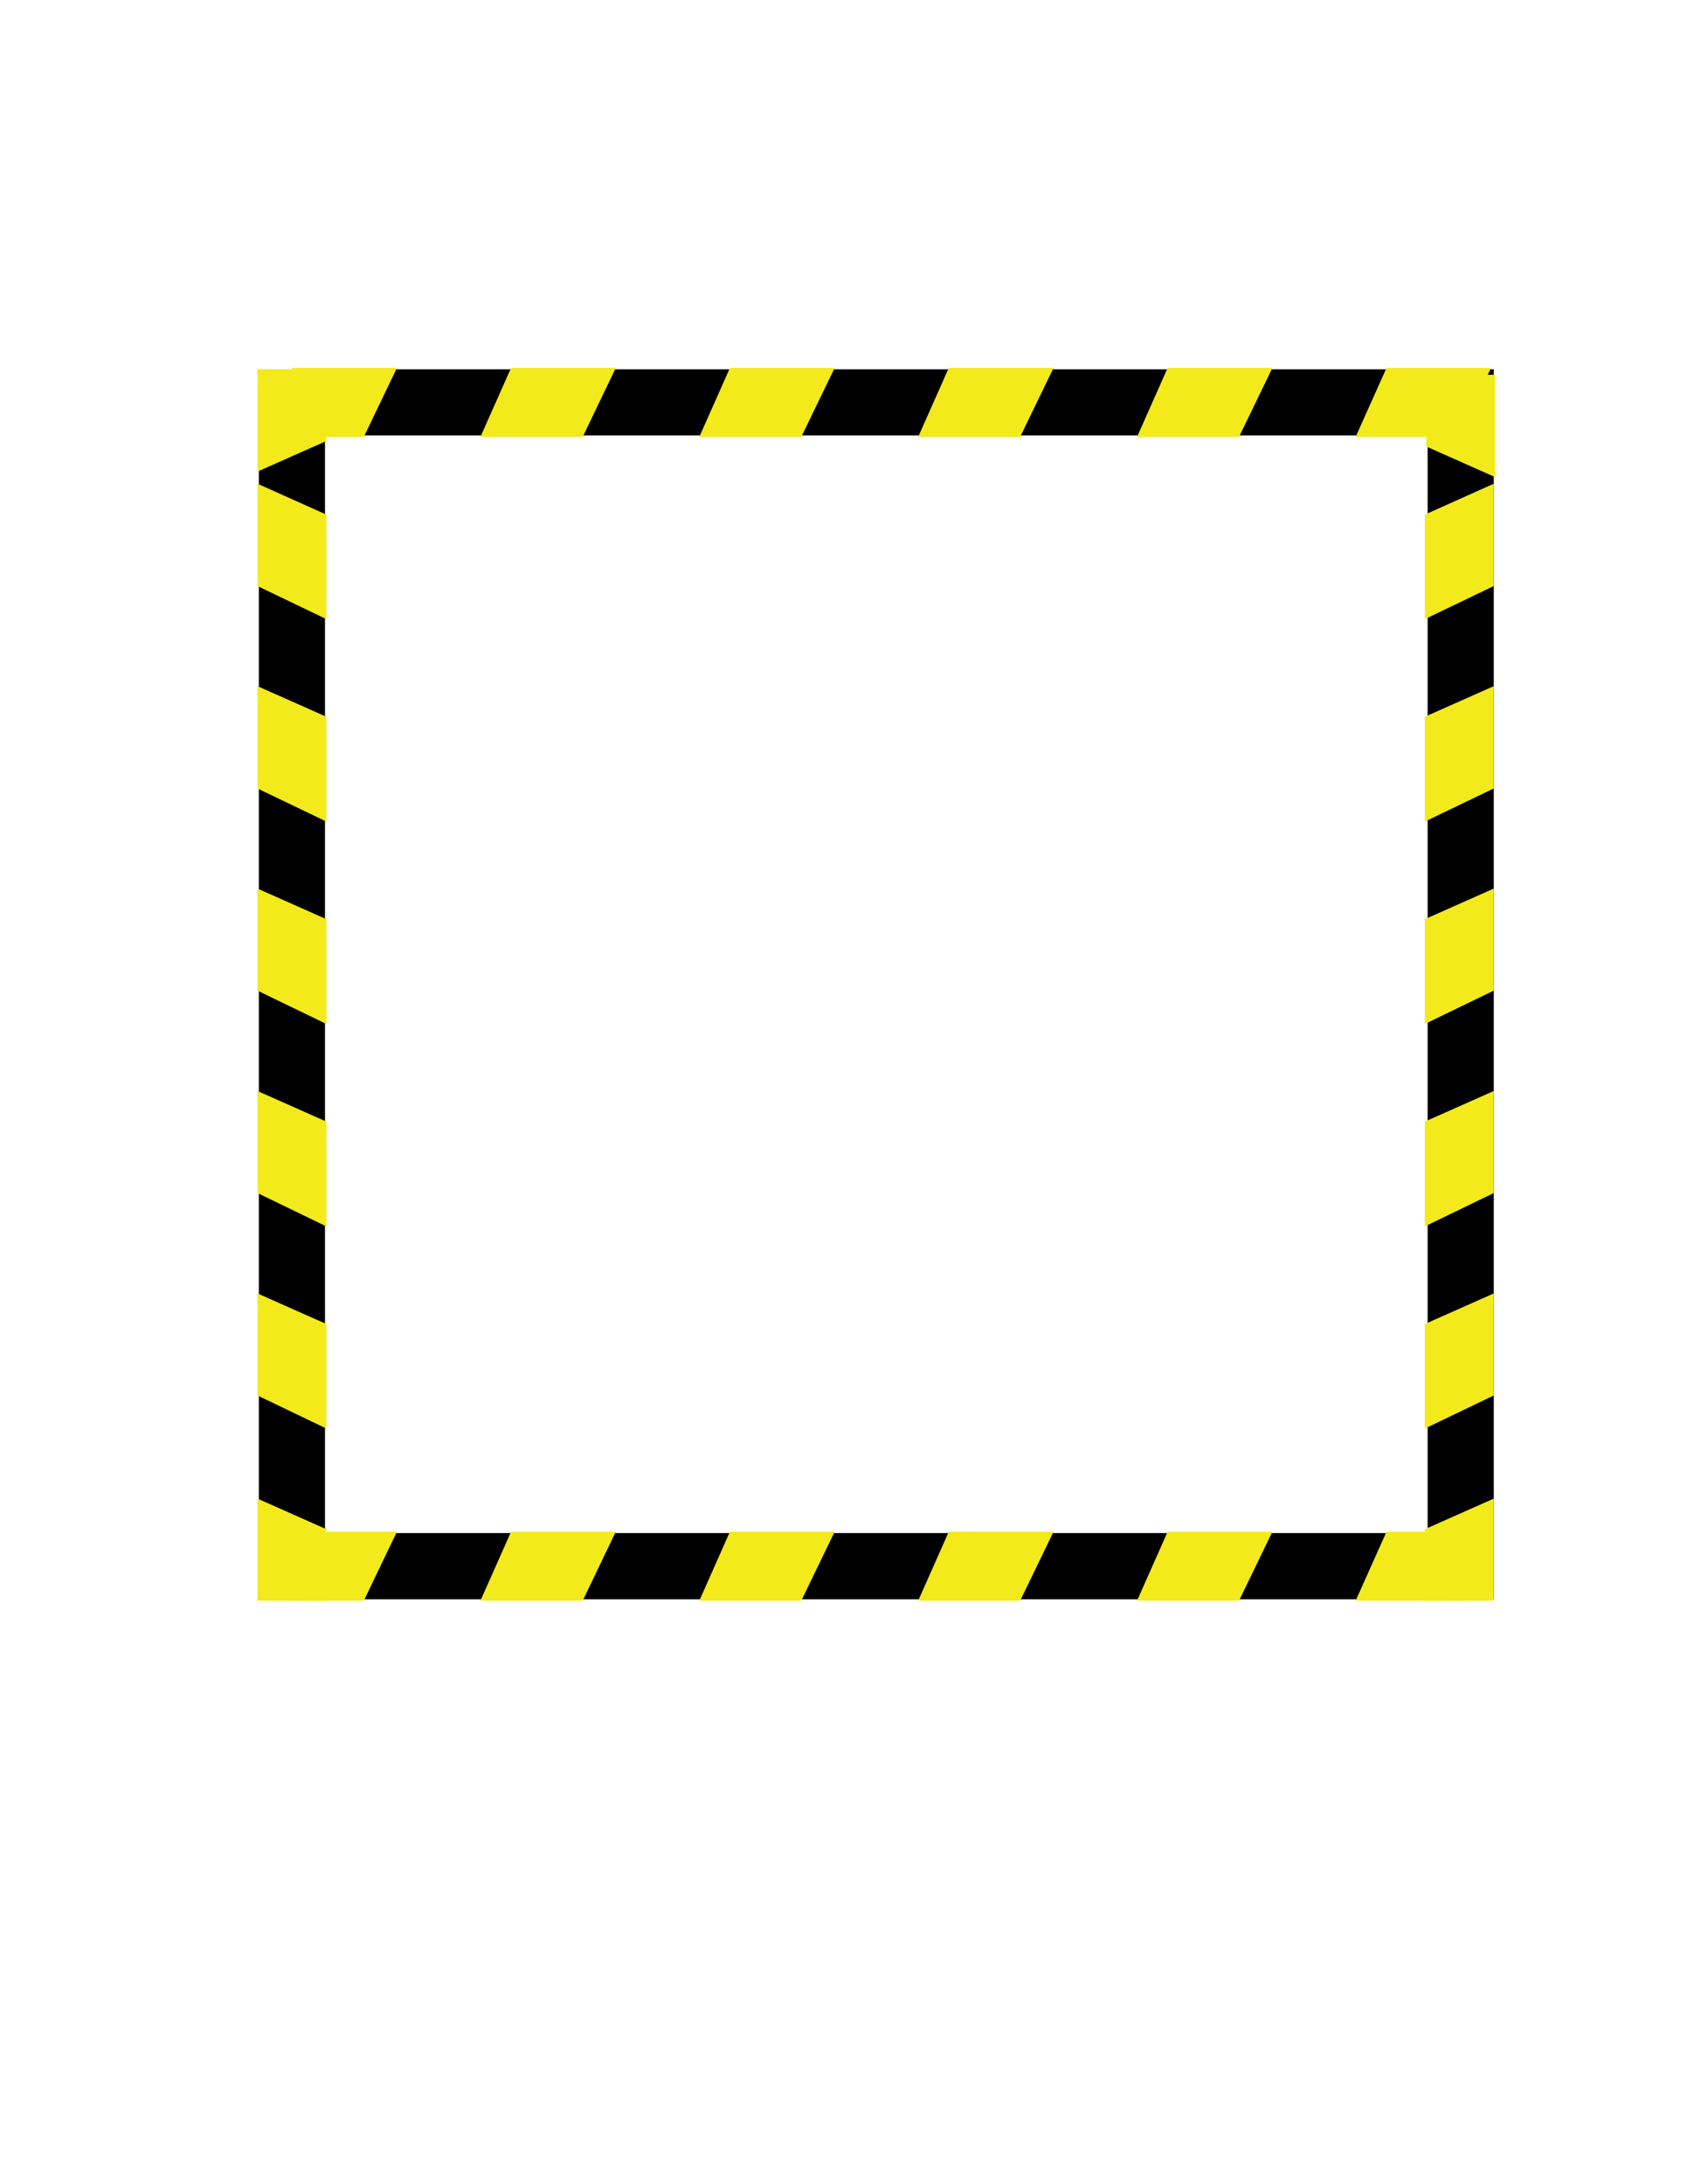 <?xml version="1.0" encoding="utf-8"?>
<!-- Generator: Adobe Illustrator 18.0.0, SVG Export Plug-In . SVG Version: 6.00 Build 0)  -->
<!DOCTYPE svg PUBLIC "-//W3C//DTD SVG 1.1//EN" "http://www.w3.org/Graphics/SVG/1.1/DTD/svg11.dtd">
<svg version="1.1" id="Layer_1" xmlns="http://www.w3.org/2000/svg" xmlns:xlink="http://www.w3.org/1999/xlink" x="0px" y="0px"
	 viewBox="0 0 612 792" enable-background="new 0 0 612 792" xml:space="preserve">
<g>
	<rect x="105.9" y="145.9" fill="none" stroke="#000000" stroke-width="24" stroke-miterlimit="10" width="424" height="422"/>
	<g>
		<polygon fill="#F2EA1B" points="503,133.4 540.9,133.4 528.9,158.4 491.8,158.4 		"/>
		<polygon fill="#F2EA1B" points="423.6,133.4 461.6,133.4 449.5,158.4 412.5,158.4 		"/>
		<polygon fill="#F2EA1B" points="344.2,133.4 382.2,133.4 370.1,158.4 333.1,158.4 		"/>
		<polygon fill="#F2EA1B" points="264.8,133.4 302.8,133.4 290.7,158.4 253.7,158.4 		"/>
		<polygon fill="#F2EA1B" points="185.4,133.4 223.4,133.4 211.4,158.4 174.3,158.4 		"/>
		<polygon fill="#F2EA1B" points="106,133.4 144,133.4 132,158.4 94.9,158.4 		"/>
	</g>
	<polygon fill="#F2EA1B" points="503,555.4 540.9,555.4 528.9,580.4 491.8,580.4 	"/>
	<polygon fill="#F2EA1B" points="423.6,555.4 461.6,555.4 449.5,580.4 412.5,580.4 	"/>
	<polygon fill="#F2EA1B" points="344.2,555.4 382.2,555.4 370.1,580.4 333.1,580.4 	"/>
	<polygon fill="#F2EA1B" points="264.8,555.4 302.8,555.4 290.7,580.4 253.7,580.4 	"/>
	<polygon fill="#F2EA1B" points="185.4,555.4 223.4,555.4 211.4,580.4 174.3,580.4 	"/>
	<polygon fill="#F2EA1B" points="106,555.4 144,555.4 132,580.4 94.9,580.4 	"/>
	<polygon fill="#F2EA1B" points="118.4,554.5 118.4,580.5 93.4,580.4 93.4,543.4 	"/>
	<g>
		<polygon fill="#F2EA1B" points="118.4,480.1 118.4,518 93.4,506 93.4,469 		"/>
		<polygon fill="#F2EA1B" points="118.4,406.7 118.4,444.7 93.4,432.6 93.4,395.6 		"/>
		<polygon fill="#F2EA1B" points="118.4,333.3 118.4,371.3 93.4,359.2 93.4,322.2 		"/>
		<polygon fill="#F2EA1B" points="118.4,259.9 118.4,297.9 93.4,285.9 93.4,248.8 		"/>
		<polygon fill="#F2EA1B" points="118.4,186.6 118.4,224.5 93.4,212.5 93.4,175.4 		"/>
	</g>
	<g>
		<polygon fill="#F2EA1B" points="516.9,480.1 516.9,518 541.9,506 541.9,469 		"/>
		<polygon fill="#F2EA1B" points="516.9,406.7 516.9,444.7 541.9,432.6 541.9,395.6 		"/>
		<polygon fill="#F2EA1B" points="516.9,333.3 516.9,371.3 541.9,359.2 541.9,322.2 		"/>
		<polygon fill="#F2EA1B" points="516.9,259.9 516.9,297.9 541.9,285.9 541.9,248.8 		"/>
		<polygon fill="#F2EA1B" points="516.9,186.6 516.9,224.5 541.9,212.5 541.9,175.4 		"/>
	</g>
	<polygon fill="#F2EA1B" points="118.4,159.9 118.4,133.9 93.4,133.9 93.4,171 	"/>
	<polygon fill="#F2EA1B" points="516.9,554.5 516.9,580.5 541.9,580.4 541.9,543.4 	"/>
	<polygon fill="#F2EA1B" points="517.4,161.9 517.4,135.9 542.4,135.9 542.4,173 	"/>
</g>
</svg>
